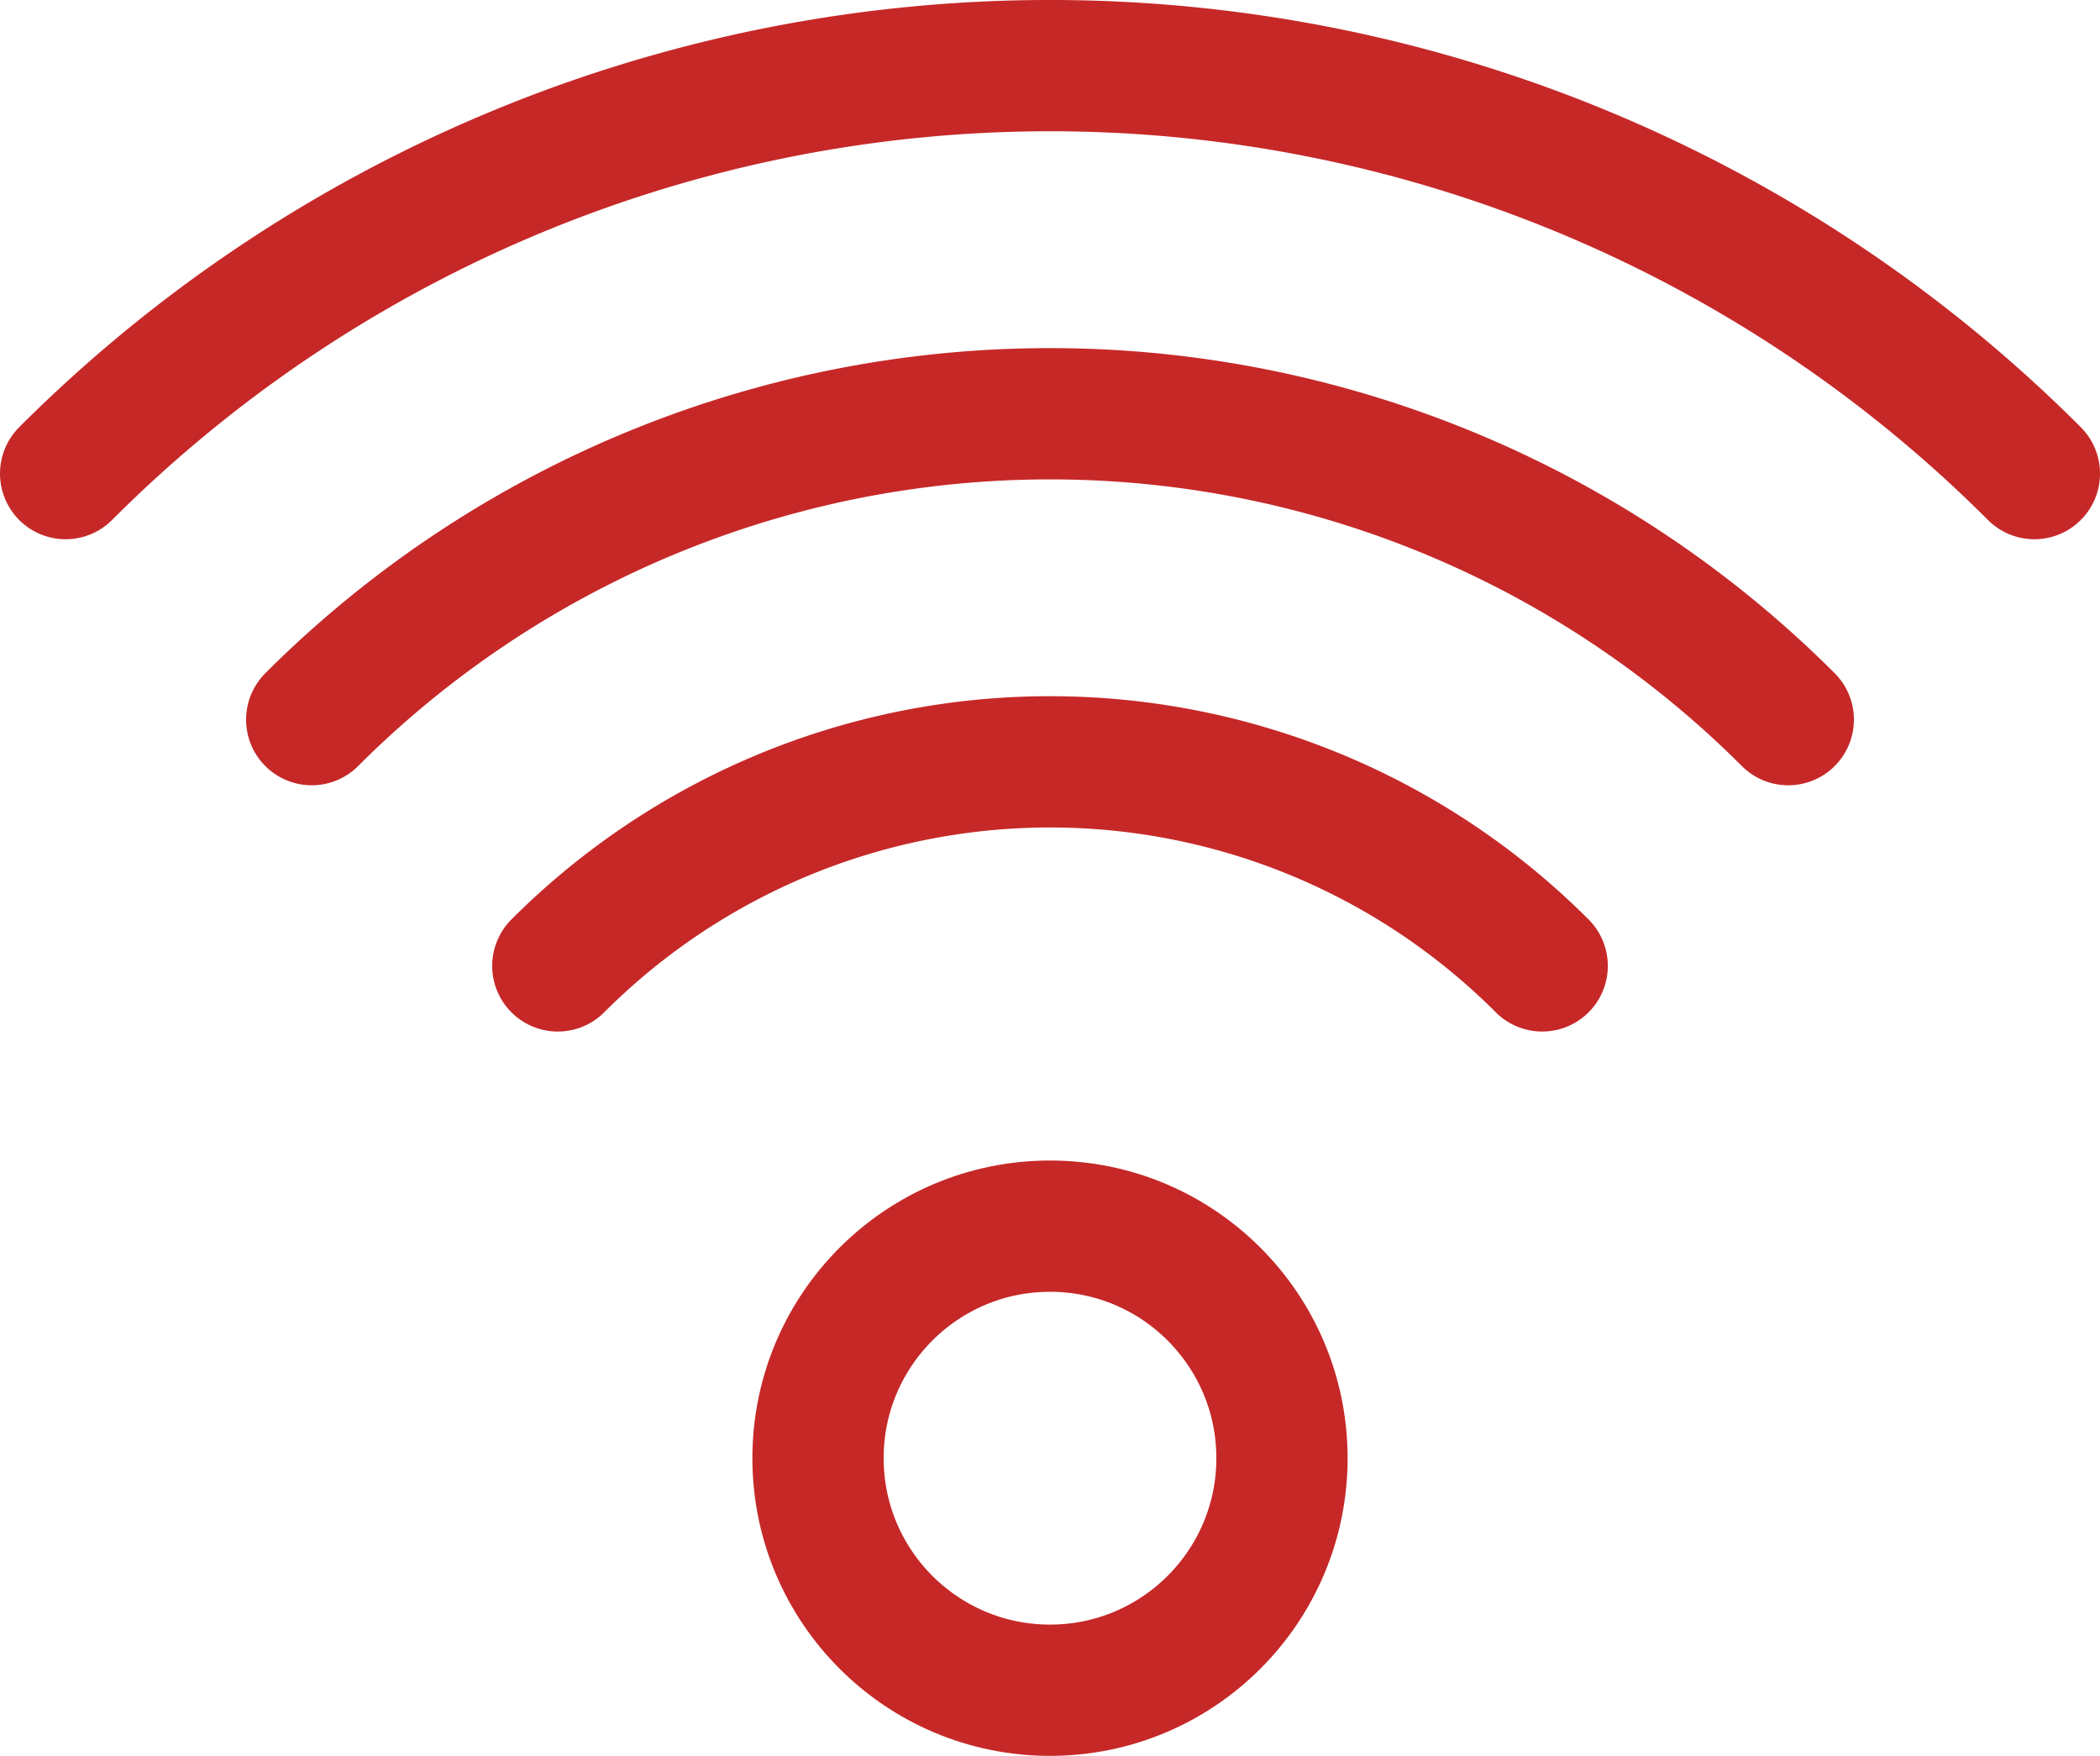 <svg xmlns="http://www.w3.org/2000/svg" viewBox="0 0 192 160.5"><defs><style>.a{fill:none;stroke:#c62828;stroke-linecap:round;stroke-miterlimit:10;stroke-width:12px;}</style></defs><title>Connectivity_Icon</title><path class="a" d="M167.44,89.28a95.46,95.46,0,0,0-135,0" transform="translate(-3.94 -23.5)"/><path class="a" d="M9.94,66.79a127.25,127.25,0,0,1,180,0" transform="translate(-3.94 -23.5)"/><path class="a" d="M54.94,111.79a63.61,63.61,0,0,1,90,0" transform="translate(-3.94 -23.5)"/><circle class="a" cx="96" cy="133.29" r="21.21"/></svg>